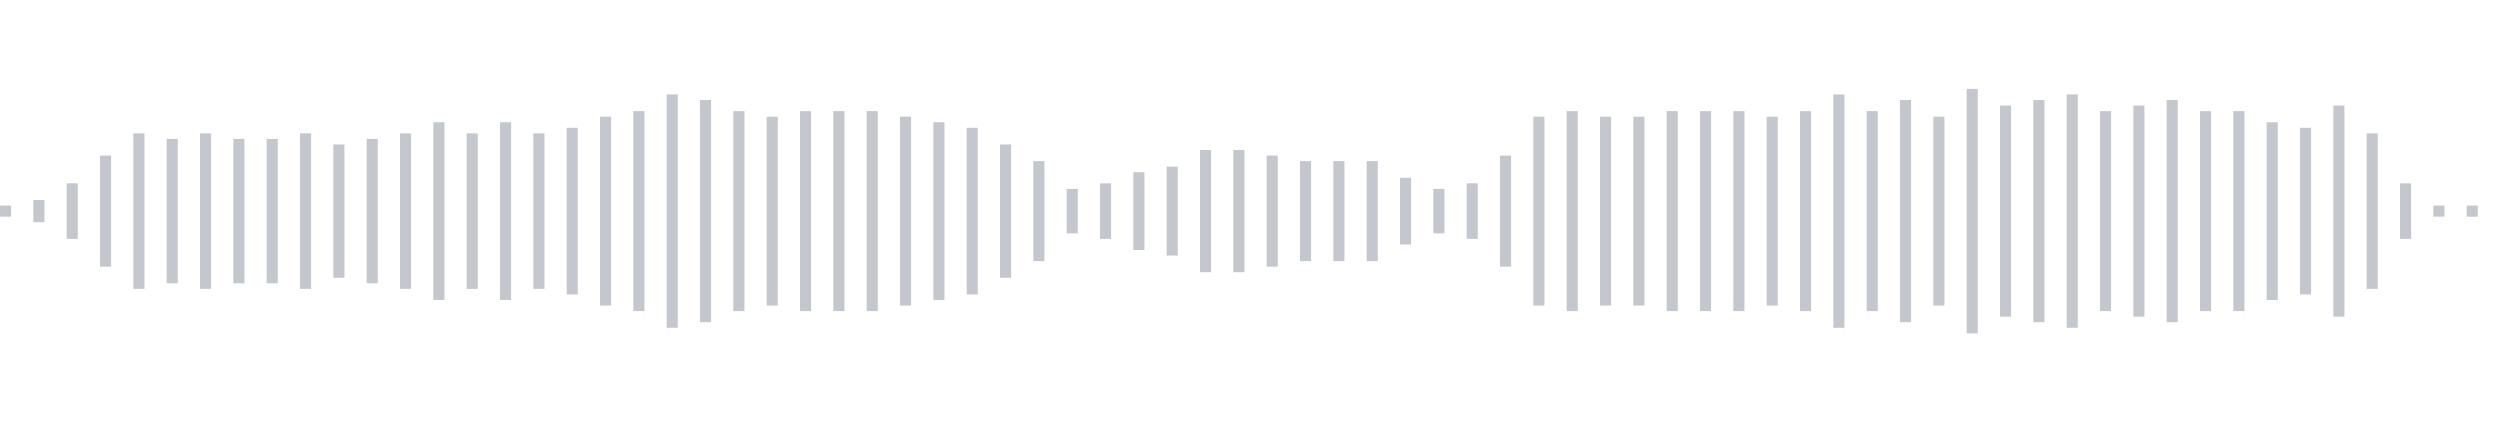 <svg xmlns="http://www.w3.org/2000/svg" xmlns:xlink="http://www.w3/org/1999/xlink" viewBox="0 0 225 38" preserveAspectRatio="none" width="100%" height="100%" fill="#C4C8CE"><g id="waveform-115dcb61-55cb-4326-8735-e3beae43648b"><rect x="0" y="18.5" width="1" height="1"/><rect x="3" y="18.0" width="1" height="2"/><rect x="6" y="16.5" width="1" height="5"/><rect x="9" y="14.0" width="1" height="10"/><rect x="12" y="12.0" width="1" height="14"/><rect x="15" y="12.5" width="1" height="13"/><rect x="18" y="12.0" width="1" height="14"/><rect x="21" y="12.5" width="1" height="13"/><rect x="24" y="12.5" width="1" height="13"/><rect x="27" y="12.0" width="1" height="14"/><rect x="30" y="13.0" width="1" height="12"/><rect x="33" y="12.5" width="1" height="13"/><rect x="36" y="12.0" width="1" height="14"/><rect x="39" y="11.0" width="1" height="16"/><rect x="42" y="12.0" width="1" height="14"/><rect x="45" y="11.0" width="1" height="16"/><rect x="48" y="12.0" width="1" height="14"/><rect x="51" y="11.5" width="1" height="15"/><rect x="54" y="10.5" width="1" height="17"/><rect x="57" y="10.0" width="1" height="18"/><rect x="60" y="8.5" width="1" height="21"/><rect x="63" y="9.0" width="1" height="20"/><rect x="66" y="10.0" width="1" height="18"/><rect x="69" y="10.5" width="1" height="17"/><rect x="72" y="10.0" width="1" height="18"/><rect x="75" y="10.0" width="1" height="18"/><rect x="78" y="10.0" width="1" height="18"/><rect x="81" y="10.5" width="1" height="17"/><rect x="84" y="11.0" width="1" height="16"/><rect x="87" y="11.5" width="1" height="15"/><rect x="90" y="13.0" width="1" height="12"/><rect x="93" y="14.5" width="1" height="9"/><rect x="96" y="17.0" width="1" height="4"/><rect x="99" y="16.5" width="1" height="5"/><rect x="102" y="15.5" width="1" height="7"/><rect x="105" y="15.0" width="1" height="8"/><rect x="108" y="13.5" width="1" height="11"/><rect x="111" y="13.5" width="1" height="11"/><rect x="114" y="14.0" width="1" height="10"/><rect x="117" y="14.5" width="1" height="9"/><rect x="120" y="14.5" width="1" height="9"/><rect x="123" y="14.5" width="1" height="9"/><rect x="126" y="16.0" width="1" height="6"/><rect x="129" y="17.0" width="1" height="4"/><rect x="132" y="16.5" width="1" height="5"/><rect x="135" y="14.0" width="1" height="10"/><rect x="138" y="10.5" width="1" height="17"/><rect x="141" y="10.0" width="1" height="18"/><rect x="144" y="10.5" width="1" height="17"/><rect x="147" y="10.5" width="1" height="17"/><rect x="150" y="10.0" width="1" height="18"/><rect x="153" y="10.0" width="1" height="18"/><rect x="156" y="10.0" width="1" height="18"/><rect x="159" y="10.5" width="1" height="17"/><rect x="162" y="10.0" width="1" height="18"/><rect x="165" y="8.5" width="1" height="21"/><rect x="168" y="10.0" width="1" height="18"/><rect x="171" y="9.0" width="1" height="20"/><rect x="174" y="10.5" width="1" height="17"/><rect x="177" y="8.0" width="1" height="22"/><rect x="180" y="9.5" width="1" height="19"/><rect x="183" y="9.0" width="1" height="20"/><rect x="186" y="8.5" width="1" height="21"/><rect x="189" y="10.0" width="1" height="18"/><rect x="192" y="9.5" width="1" height="19"/><rect x="195" y="9.0" width="1" height="20"/><rect x="198" y="10.0" width="1" height="18"/><rect x="201" y="10.0" width="1" height="18"/><rect x="204" y="11.0" width="1" height="16"/><rect x="207" y="11.5" width="1" height="15"/><rect x="210" y="9.5" width="1" height="19"/><rect x="213" y="12.0" width="1" height="14"/><rect x="216" y="16.5" width="1" height="5"/><rect x="219" y="18.5" width="1" height="1"/><rect x="222" y="18.5" width="1" height="1"/></g></svg>
